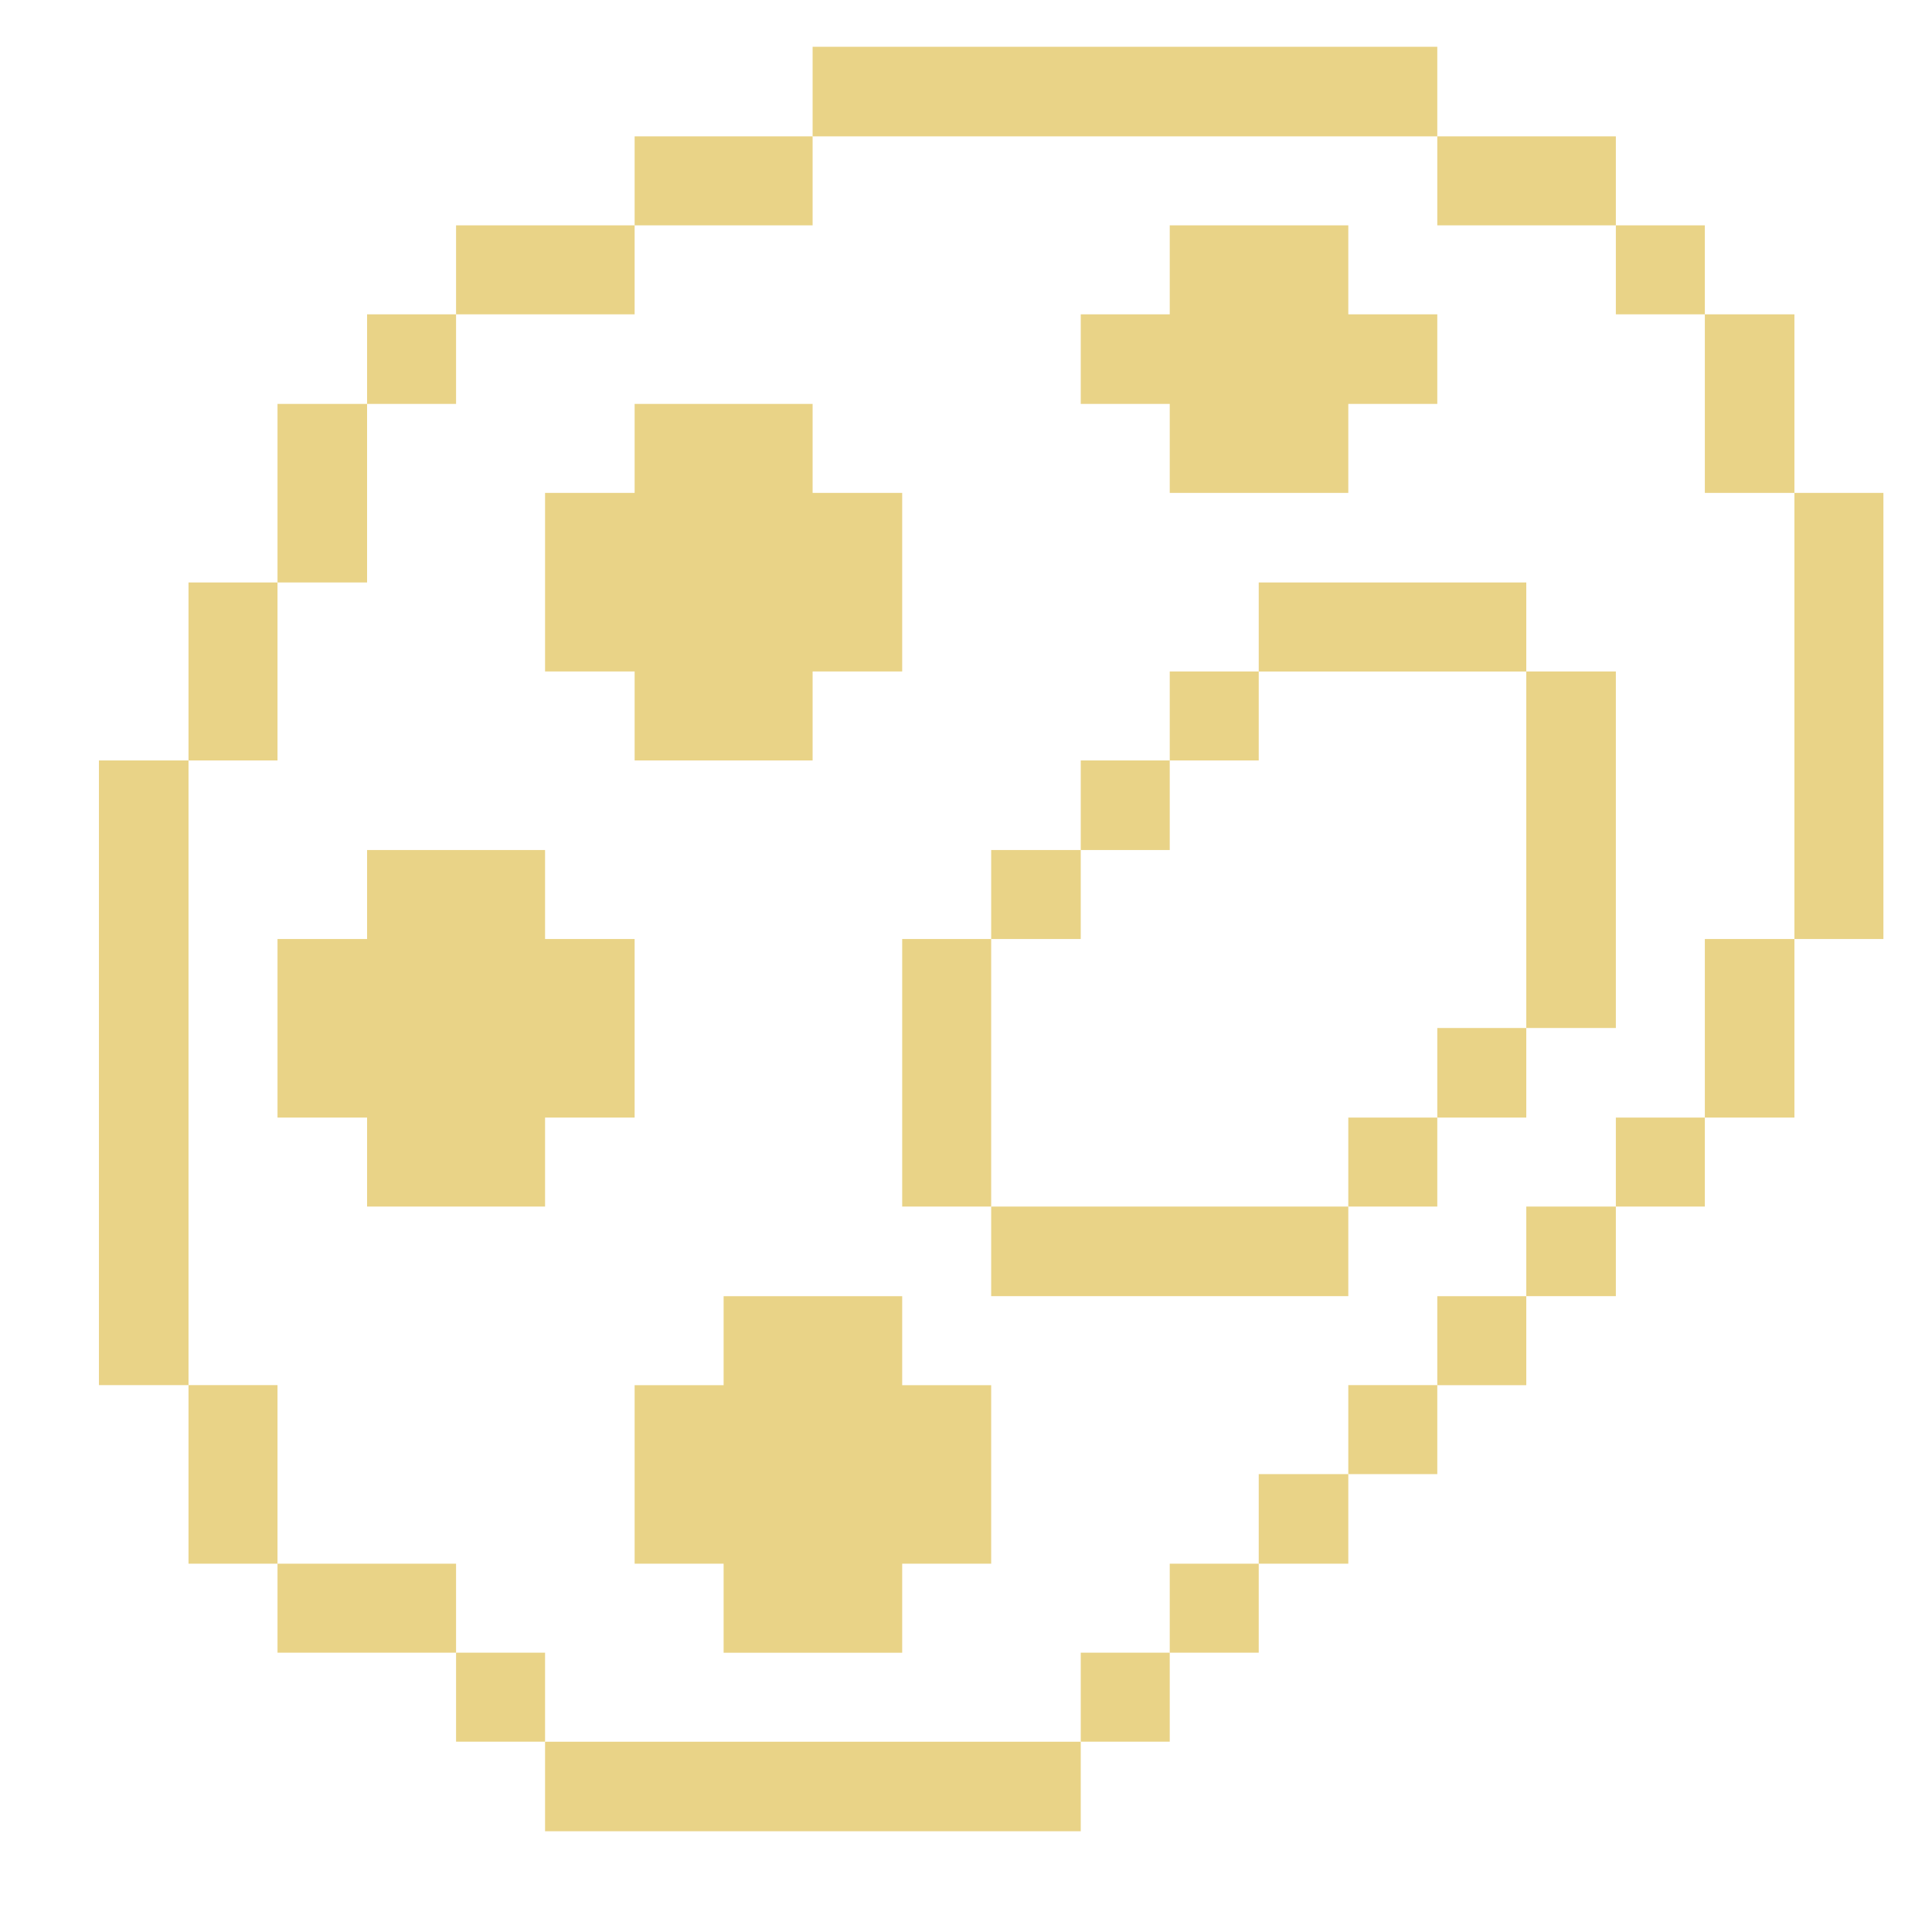 <?xml version="1.0" encoding="UTF-8"?> <svg xmlns="http://www.w3.org/2000/svg" width="33" height="33" viewBox="0 0 33 33" fill="none"><g clip-path="url(#clip0_1128_7023)"><path d="M32.17 8.419H30.65V16.039H32.17V8.419Z" fill="#E9D387"></path><path d="M30.65 16.039H29.12V19.089H30.65V16.039Z" fill="#E9D387"></path><path d="M30.65 5.369H29.12V8.419H30.65V5.369Z" fill="#E9D387"></path><path d="M29.12 19.089H27.6V20.609H29.12V19.089Z" fill="#E9D387"></path><path d="M29.12 3.849H27.6V5.369H29.12V3.849Z" fill="#E9D387"></path><path d="M27.6 20.609H26.07V22.139H27.6V20.609Z" fill="#E9D387"></path><path d="M27.6 11.469H26.07V17.559H27.6V11.469Z" fill="#E9D387"></path><path d="M26.07 22.14H24.55V23.66H26.07V22.14Z" fill="#E9D387"></path><path d="M26.07 17.559H24.55V19.089H26.07V17.559Z" fill="#E9D387"></path><path d="M27.6 2.329H24.55V3.849H27.6V2.329Z" fill="#E9D387"></path><path d="M24.55 23.659H23.03V25.179H24.55V23.659Z" fill="#E9D387"></path><path d="M24.55 19.089H23.03V20.609H24.55V19.089Z" fill="#E9D387"></path><path d="M26.07 9.949H21.5V11.47H26.07V9.949Z" fill="#E9D387"></path><path d="M23.03 25.179H21.5V26.709H23.03V25.179Z" fill="#E9D387"></path><path d="M21.5 26.709H19.98V28.229H21.5V26.709Z" fill="#E9D387"></path><path d="M23.03 20.609H16.93V22.139H23.03V20.609Z" fill="#E9D387"></path><path d="M21.5 11.469H19.98V12.989H21.5V11.469Z" fill="#E9D387"></path><path d="M19.98 8.419H23.03V6.899H24.55V5.369H23.03V3.849H19.98V5.369H18.46V6.899H19.98V8.419Z" fill="#E9D387"></path><path d="M19.98 28.229H18.46V29.749H19.98V28.229Z" fill="#E9D387"></path><path d="M19.98 12.989H18.46V14.519H19.98V12.989Z" fill="#E9D387"></path><path d="M18.46 14.519H16.93V16.039H18.46V14.519Z" fill="#E9D387"></path><path d="M18.46 29.75H9.31V31.279H18.46V29.75Z" fill="#E9D387"></path><path d="M16.93 16.039H15.41V20.609H16.93V16.039Z" fill="#E9D387"></path><path d="M24.55 0.799H13.88V2.329H24.55V0.799Z" fill="#E9D387"></path><path d="M15.41 22.14H12.36V23.66H10.84V26.709H12.36V28.23H15.41V26.709H16.93V23.66H15.41V22.14Z" fill="#E9D387"></path><path d="M13.88 2.329H10.84V3.849H13.88V2.329Z" fill="#E9D387"></path><path d="M10.84 12.989H13.88V11.469H15.41V8.419H13.88V6.899H10.84V8.419H9.31V11.469H10.84V12.989Z" fill="#E9D387"></path><path d="M6.27 20.609H9.31V19.089H10.84V16.039H9.31V14.519H6.27V16.039H4.74V19.089H6.27V20.609Z" fill="#E9D387"></path><path d="M10.84 3.849H7.79V5.369H10.84V3.849Z" fill="#E9D387"></path><path d="M9.31 28.229H7.79V29.749H9.31V28.229Z" fill="#E9D387"></path><path d="M7.79 26.709H4.74V28.229H7.79V26.709Z" fill="#E9D387"></path><path d="M7.79 5.369H6.27V6.899H7.79V5.369Z" fill="#E9D387"></path><path d="M6.27 6.899H4.74V9.949H6.27V6.899Z" fill="#E9D387"></path><path d="M4.74 23.659H3.22V26.709H4.74V23.659Z" fill="#E9D387"></path><path d="M4.74 9.949H3.22V12.989H4.74V9.949Z" fill="#E9D387"></path><path d="M3.22 12.989H1.69V23.659H3.22V12.989Z" fill="#E9D387"></path></g><defs><clipPath id="clip0_1128_7023"><rect width="32" height="32" fill="white" transform="translate(0.93 0.039)"></rect></clipPath></defs></svg> 